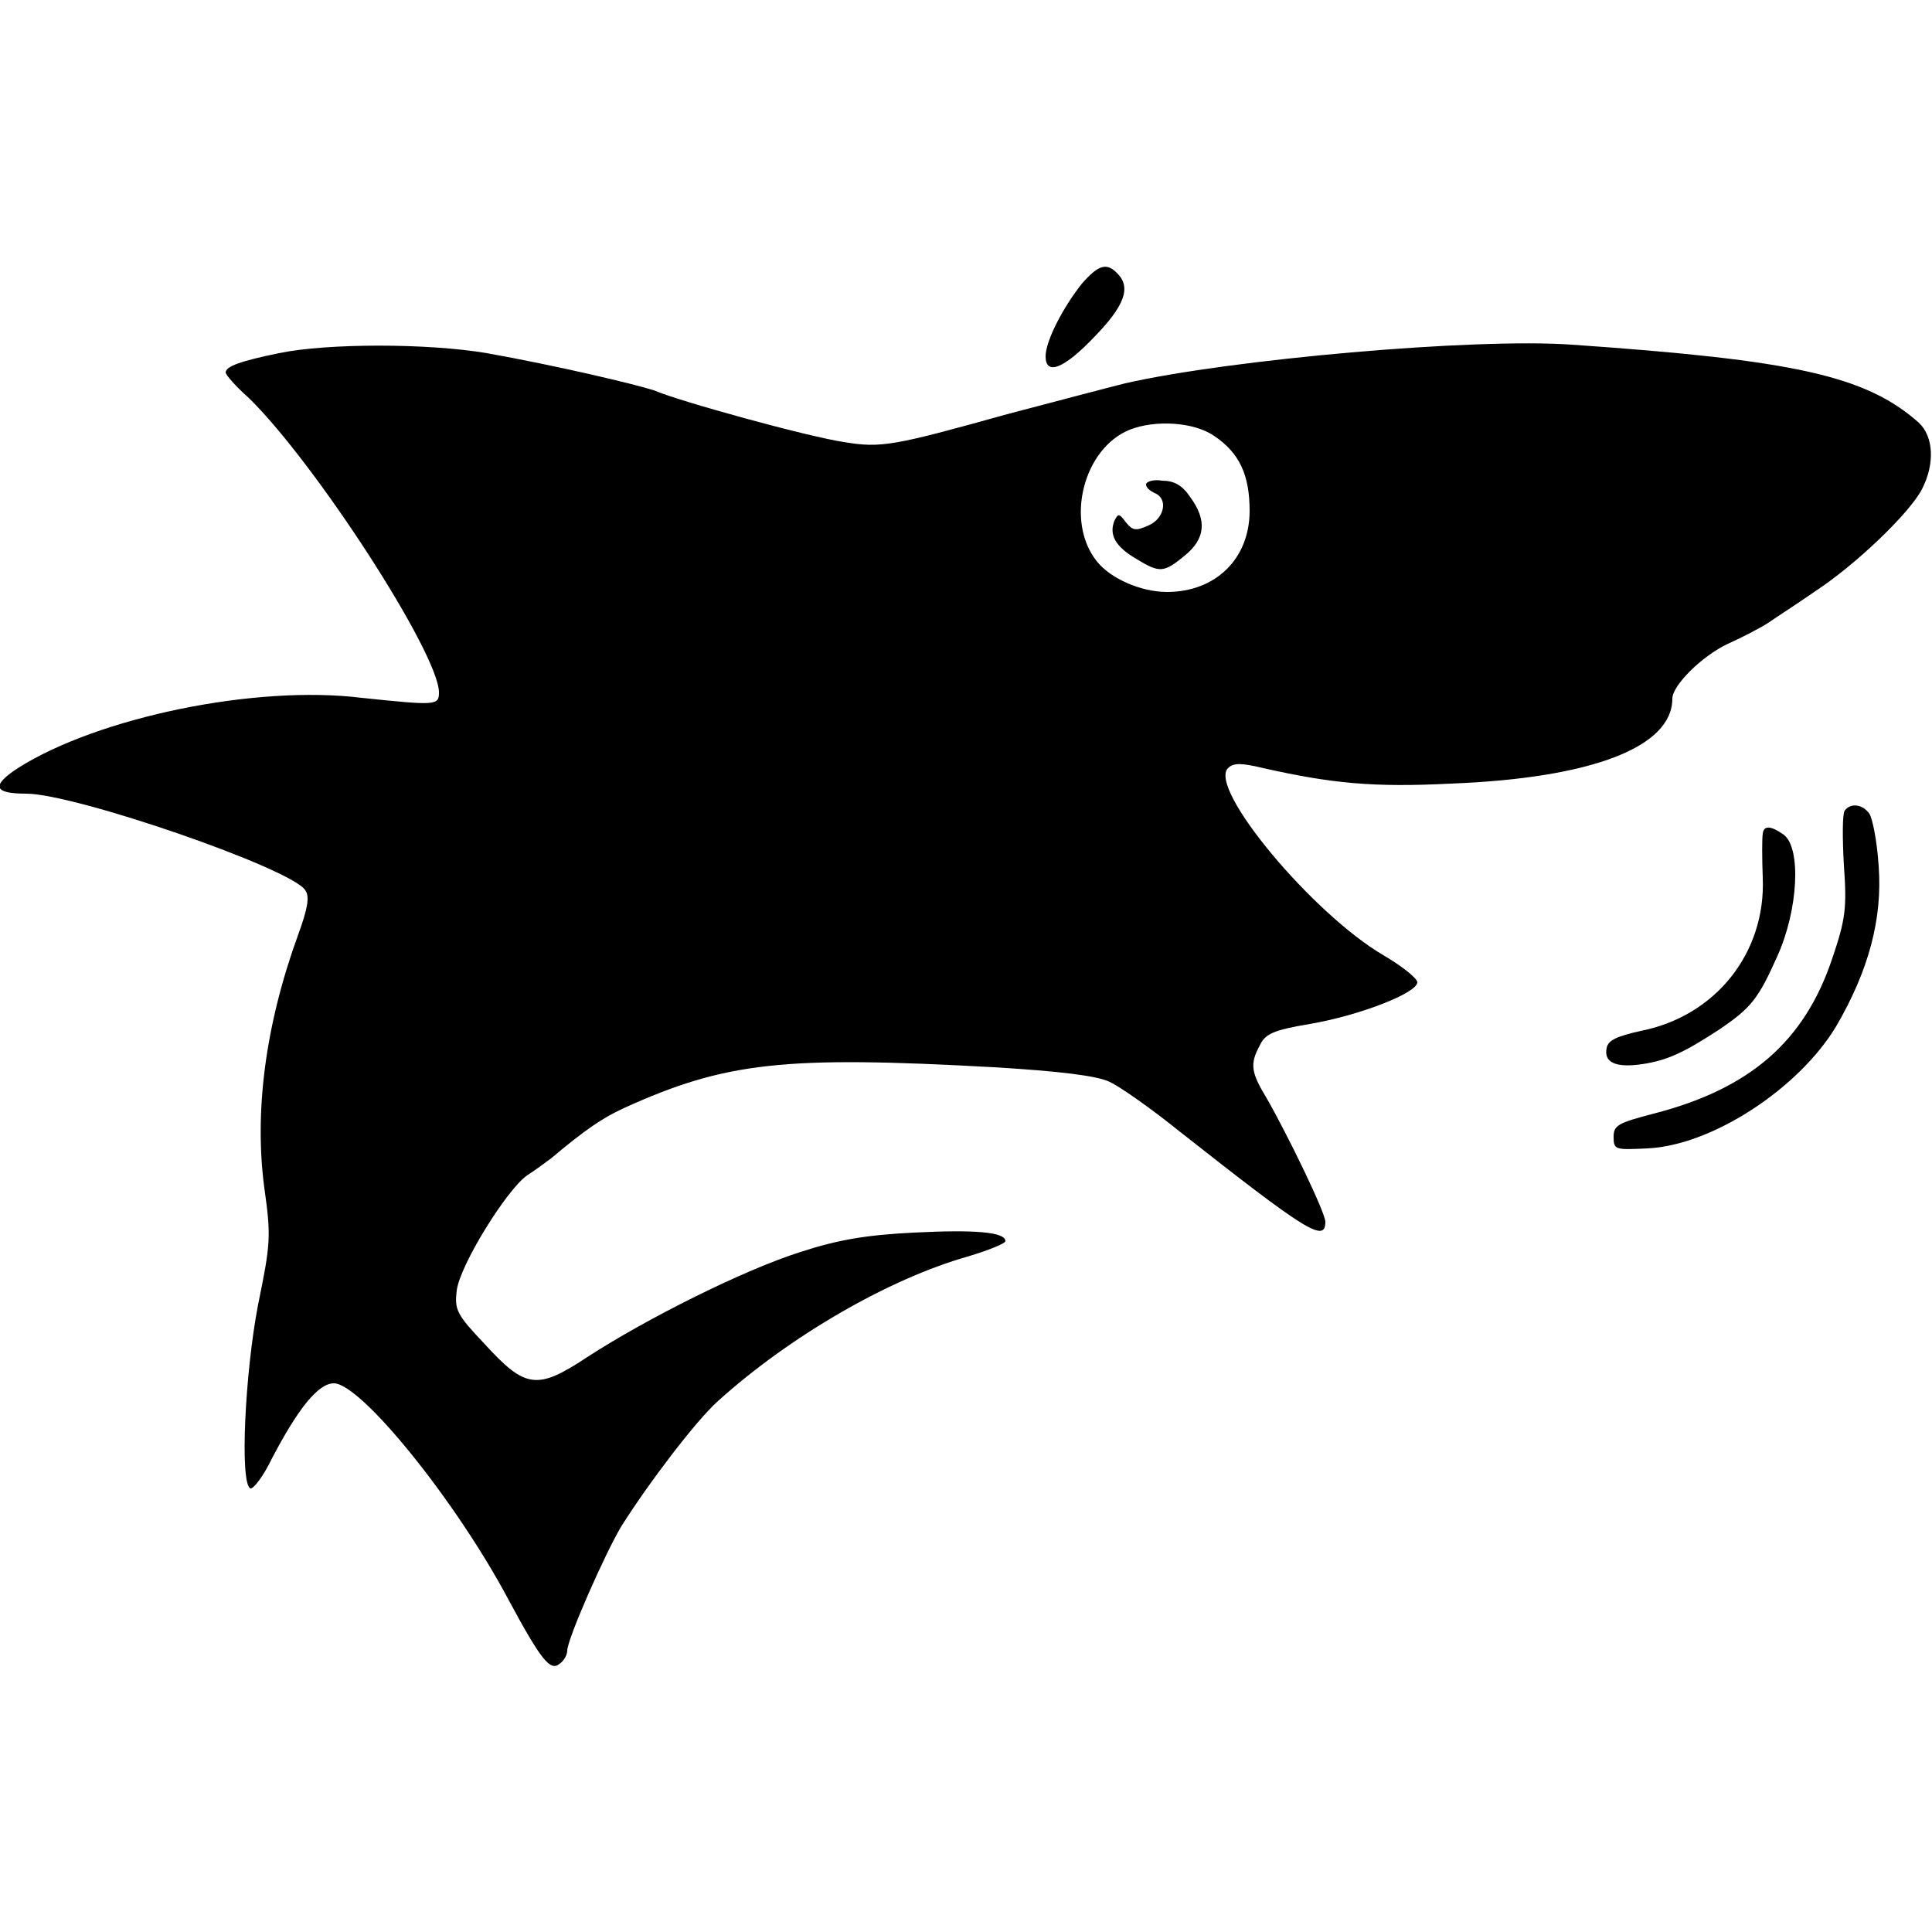 <?xml version="1.0" encoding="UTF-8"?> <!-- Generator: Adobe Illustrator 25.2.3, SVG Export Plug-In . SVG Version: 6.00 Build 0) --> <svg xmlns="http://www.w3.org/2000/svg" xmlns:xlink="http://www.w3.org/1999/xlink" id="Layer_1" x="0px" y="0px" viewBox="0 0 250 250" style="enable-background:new 0 0 250 250;" xml:space="preserve"> <g> <path d="M140,36.7c-2.4,3-4.7,7.4-4.7,9.4c0,2.5,2.3,1.7,6.3-2.5c3.9-4,4.8-6.4,3-8.2C143.2,33.9,142.1,34.3,140,36.7L140,36.7z"></path> <path d="M36.1,45.7c-4.9,1-6.9,1.7-6.9,2.5c0,0.3,1.3,1.8,3,3.3c8.6,8.4,24.6,33.1,24.6,38.1c0,1.7-0.4,1.7-10,0.7 c-13.7-1.7-34.1,2.5-44.5,9.1c-3.5,2.3-3.1,3.3,1.1,3.3c6.3,0,34.4,9.7,36.1,12.5c0.6,0.8,0.3,2.4-0.9,5.7 c-4.3,11.8-5.7,23-4.4,32.8c0.9,6.3,0.8,7.3-0.8,15.1c-1.7,8.8-2.4,23.2-1,23.8c0.4,0.1,1.7-1.6,2.8-3.9c3.4-6.5,6-9.7,8-9.7 c3.5,0,15.8,15.2,22.6,28c4.2,7.8,5.4,9.3,6.6,8.3c0.6-0.4,1-1.2,1-1.7c0-1.5,4.9-12.6,7-16.1c3.6-5.7,9.7-13.7,12.5-16.2 c9.3-8.4,22.1-15.8,32.3-18.7c2.7-0.8,4.9-1.7,4.9-2c0-1.2-4.1-1.5-11.9-1.1c-6,0.3-9.7,0.9-14.6,2.5c-7.3,2.3-19.9,8.6-27.6,13.6 c-6.5,4.3-8,4.1-13.3-1.7c-3.6-3.8-3.9-4.4-3.6-6.9c0.4-3.3,6.5-13.1,9.1-14.9c1.1-0.7,2.4-1.7,3.1-2.2c4.4-3.7,6.6-5.2,9.4-6.5 c13.2-6,20.8-6.8,47.9-5.3c8.4,0.5,13.4,1.1,15,1.9c1.3,0.6,5.3,3.4,8.9,6.3c16.5,13,19,14.6,19,11.8c0-1.2-4.9-11.3-7.6-16 c-2-3.3-2.2-4.4-0.9-6.8c0.7-1.5,1.7-2,6.5-2.8c6.4-1.1,13.9-4,13.9-5.4c0-0.5-2-2.1-4.4-3.5c-9.2-5.4-22.7-21.6-20.1-24.2 c0.7-0.7,1.7-0.7,4.6,0c8.9,2,14.3,2.5,24.2,2c18.2-0.7,28.7-4.7,28.7-11c0-1.7,3.8-5.5,7.2-7.1c1.8-0.8,4.1-2,5.2-2.7 c1-0.7,3.8-2.5,6.1-4.1c5.2-3.4,12.2-10.1,13.8-13.2c1.7-3.3,1.5-6.8-0.4-8.6c-6.9-6.1-16.1-8.1-44.9-10.1 c-12.6-0.9-44.2,1.9-57.8,5c-2.4,0.6-9.2,2.4-15.3,4c-14.7,4.1-16.3,4.4-21.1,3.6c-4.7-0.7-21.4-5.3-24.6-6.7 C82.1,49.7,72,47.3,63,45.7C55.4,44.4,42.3,44.4,36.1,45.7L36.1,45.7z M157.1,56.4c3.3,2.2,4.6,5.1,4.6,9.7 c0,6.2-4.4,10.5-10.7,10.5c-3.3,0-7.3-1.7-9.1-4c-4.1-5.2-1.7-14.6,4.3-17C149.5,54.3,154.5,54.6,157.1,56.4L157.1,56.4z"></path> <path d="M148.3,62.7c0,0.4,0.5,0.8,1.1,1.1c1.8,0.7,1.3,3.3-0.8,4.2c-1.6,0.7-2,0.7-2.9-0.4c-0.9-1.2-1-1.2-1.5-0.2 c-0.7,1.8,0.1,3.3,2.8,4.9c3.1,1.9,3.6,1.8,6.3-0.4s2.9-4.6,0.7-7.6c-1-1.5-2.1-2.1-3.6-2.1C149.3,62,148.3,62.3,148.3,62.7 L148.3,62.7z M238.7,104.9c-0.3,0.4-0.3,3.6-0.1,7.1c0.4,5.5,0.2,7-1.5,12c-3.6,10.8-10.7,16.9-23.1,20.1c-4.6,1.2-5.2,1.5-5.2,3 c0,1.7,0.2,1.7,4.4,1.5c8.4-0.4,19.6-7.8,24.4-15.8c4.2-7.2,6-13.9,5.5-20.7c-0.2-3.2-0.8-6.2-1.2-6.8 C241,104,239.4,103.9,238.7,104.9L238.7,104.9z"></path> <path d="M228.1,107.9c-0.1,0.5-0.1,3.1,0,5.7c0.4,9.7-6.1,17.9-15.8,19.8c-3.1,0.7-4.2,1.2-4.4,2.2c-0.4,1.9,1.2,2.6,4.6,2.1 c3.3-0.5,5.4-1.5,10-4.5c4.1-2.8,5-3.9,7.5-9.5c2.7-6,3.1-14,0.8-15.7C229.1,106.8,228.2,106.8,228.1,107.9L228.1,107.9z"></path> </g> </svg> 